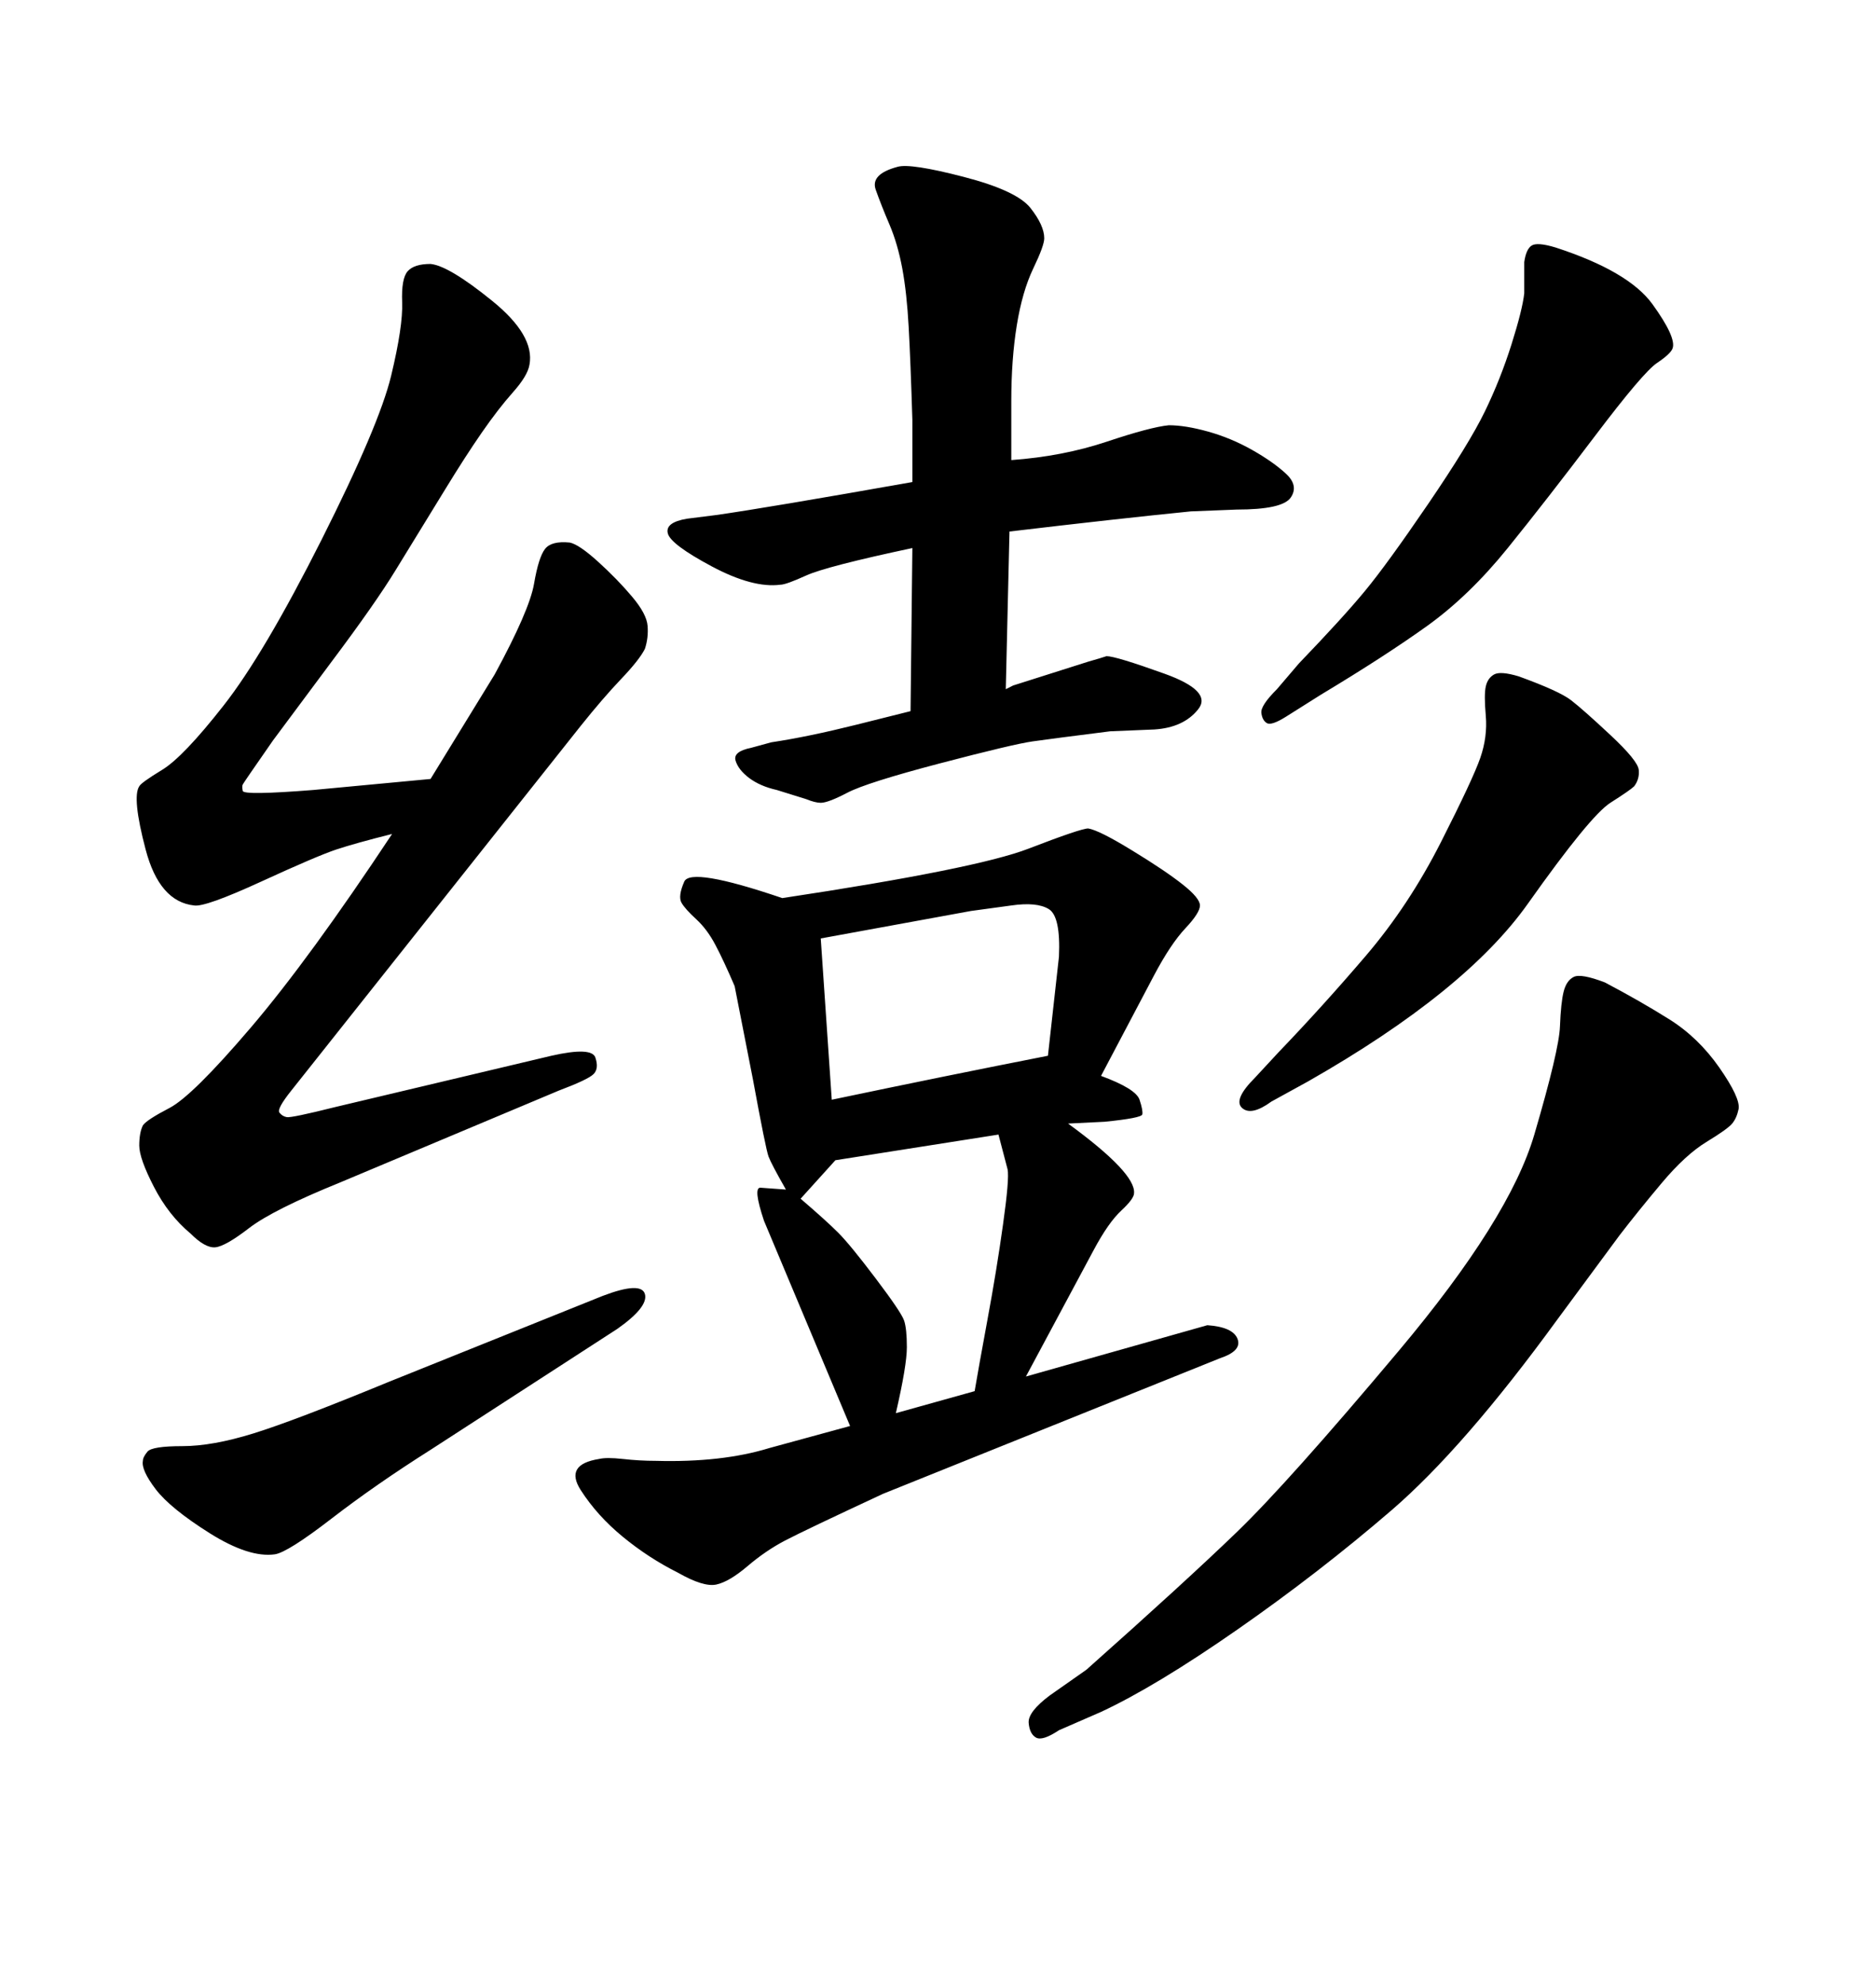 <svg xmlns="http://www.w3.org/2000/svg" xmlns:xlink="http://www.w3.org/1999/xlink" width="300" height="317.285"><path d="M62.70 133.30L62.70 133.30Q56.84 134.77 53.76 135.79Q50.68 136.82 41.75 140.92Q32.81 145.02 31.05 144.73L31.05 144.73Q25.49 144.14 23.29 135.79Q21.09 127.44 22.27 125.68L22.27 125.68Q22.56 125.10 25.93 123.05Q29.30 121.00 35.74 112.79Q42.19 104.59 51.42 86.28Q60.64 67.97 62.55 60.06Q64.45 52.15 64.31 48.34Q64.16 44.53 65.19 43.36Q66.21 42.19 68.85 42.19L68.85 42.19Q71.78 42.48 78.66 48.05Q85.55 53.61 84.67 58.30L84.67 58.30Q84.38 60.06 82.03 62.70Q79.69 65.33 77.05 69.14Q74.41 72.95 71.19 78.22L71.19 78.22L63.28 91.11Q60.06 96.39 53.03 105.76L53.03 105.76L43.65 118.36Q38.96 125.10 38.82 125.39Q38.67 125.68 38.82 126.42Q38.96 127.15 50.10 126.27L50.10 126.27L68.85 124.51L79.10 107.81Q84.67 97.56 85.40 93.31Q86.13 89.06 87.16 87.74Q88.18 86.43 91.11 86.72L91.11 86.72Q92.58 87.01 95.65 89.79Q98.73 92.58 101.07 95.36Q103.42 98.14 103.56 100.05Q103.71 101.95 103.13 103.71L103.13 103.71Q102.25 105.47 99.32 108.54Q96.39 111.62 92.87 116.02L92.87 116.02L46.58 174.32Q44.24 177.25 44.68 177.83Q45.12 178.42 45.85 178.56Q46.58 178.71 53.61 176.95L53.61 176.95L88.18 168.75Q94.63 167.29 95.21 169.04Q95.80 170.80 94.92 171.68Q94.04 172.56 89.36 174.32L89.36 174.32L54.49 188.96Q43.65 193.36 39.84 196.29Q36.04 199.22 34.42 199.37Q32.81 199.51 30.47 197.17L30.47 197.17Q26.95 194.24 24.61 189.70Q22.27 185.16 22.27 183.11Q22.27 181.05 22.85 179.88L22.85 179.88Q23.44 179.00 27.10 177.10Q30.76 175.20 40.14 164.21Q49.51 153.22 62.70 133.30ZM62.11 220.90L62.11 220.90L96.39 207.13Q102.54 204.79 103.13 206.84Q103.71 208.89 98.73 212.40L98.73 212.40L68.85 231.74Q60.06 237.30 53.03 242.72Q46.00 248.14 43.95 248.44L43.95 248.44Q39.84 249.02 33.54 245.07Q27.25 241.11 24.90 238.04Q22.56 234.96 22.85 233.50L22.85 233.50Q22.85 232.91 23.58 232.03Q24.32 231.15 29.15 231.15Q33.98 231.15 40.58 229.10Q47.17 227.05 62.11 220.90ZM145.61 113.67L145.61 113.67L145.90 87.60Q132.13 90.53 128.91 91.99Q125.68 93.46 124.80 93.46L124.80 93.46Q120.41 94.04 113.82 90.53Q107.23 87.01 106.79 85.25Q106.35 83.50 109.86 82.91L109.86 82.91L114.55 82.32Q122.75 81.15 145.90 77.05L145.90 77.05L145.90 67.09Q145.61 57.71 145.31 52.29Q145.02 46.88 144.29 42.92Q143.55 38.96 142.24 35.89Q140.92 32.81 140.04 30.32Q139.16 27.83 143.55 26.66L143.55 26.66Q145.61 26.07 154.10 28.27Q162.60 30.47 164.79 33.25Q166.99 36.04 166.99 38.09L166.99 38.09Q166.99 39.26 165.23 42.92Q163.48 46.58 162.60 52.00Q161.72 57.42 161.72 64.16L161.72 64.16L161.72 73.54Q169.92 72.95 176.95 70.61Q183.98 68.26 186.91 67.97L186.91 67.97Q189.55 67.97 193.21 68.99Q196.88 70.02 200.24 71.92Q203.61 73.83 205.66 75.73Q207.71 77.64 206.40 79.54Q205.08 81.45 197.75 81.45L197.75 81.45L190.43 81.74Q178.71 82.91 161.43 84.96L161.43 84.96L160.84 110.16Q161.43 109.86 162.01 109.57L162.01 109.57L174.02 105.76Q176.07 105.18 176.95 104.88L176.95 104.88Q178.42 104.88 186.18 107.67Q193.95 110.45 191.60 113.38Q189.26 116.31 184.57 116.60L184.57 116.60L177.54 116.89Q168.16 118.07 165.09 118.51Q162.01 118.95 150.29 122.02Q138.57 125.10 135.50 126.71Q132.42 128.32 131.25 128.32L131.25 128.32Q130.37 128.32 128.91 127.73L128.91 127.73L124.22 126.27Q121.58 125.68 119.82 124.37Q118.07 123.05 117.63 121.58Q117.19 120.12 120.12 119.53L120.12 119.53L123.34 118.65Q129.20 117.77 136.82 115.87Q144.43 113.96 145.61 113.67ZM167.87 271.00L167.87 271.00L173.73 266.89Q189.55 252.83 197.75 244.92Q205.96 237.01 223.68 215.92Q241.41 194.82 245.36 181.35Q249.32 167.87 249.46 164.06Q249.61 160.25 250.05 158.50Q250.49 156.74 251.66 156.15Q252.83 155.57 256.64 157.03L256.64 157.03Q262.21 159.96 266.89 162.89Q271.58 165.82 274.95 170.65Q278.32 175.49 278.03 177.25L278.03 177.25Q277.73 178.71 277.00 179.59Q276.27 180.47 272.90 182.52Q269.53 184.57 265.72 189.11Q261.91 193.65 258.98 197.46L258.98 197.46L249.02 210.94Q234.08 231.45 222.51 241.41Q210.94 251.37 197.90 260.45Q184.86 269.53 176.07 273.63L176.07 273.63L169.34 276.56Q166.70 278.32 165.67 277.73Q164.65 277.15 164.50 275.39Q164.36 273.63 167.87 271.00ZM123.05 231.45L135.94 227.93L122.17 195.12Q120.41 189.84 121.58 189.84L121.58 189.84L125.68 190.14Q123.34 186.04 122.90 184.86Q122.46 183.69 120.41 172.56L120.41 172.56L117.48 157.62Q115.72 153.52 114.40 151.03Q113.09 148.54 111.33 146.92Q109.57 145.31 108.98 144.29Q108.40 143.26 109.42 140.92Q110.45 138.57 125.10 143.55L125.10 143.55Q156.15 138.87 164.50 135.64Q172.85 132.42 174.02 132.42L174.02 132.42Q175.78 132.71 181.05 135.94Q186.33 139.16 189.11 141.36Q191.89 143.55 191.89 144.73Q191.89 145.90 189.55 148.39Q187.21 150.88 184.57 155.86L184.57 155.86L176.07 171.97Q181.64 174.02 182.23 175.78Q182.81 177.54 182.67 178.13Q182.52 178.71 176.66 179.30L176.66 179.30L170.80 179.59Q181.64 187.50 181.35 190.72L181.35 190.72Q181.35 191.60 179.30 193.51Q177.25 195.41 174.90 199.80L174.90 199.80L164.06 220.02L193.07 211.82Q197.17 212.11 197.90 214.01Q198.63 215.92 195.12 217.09L195.12 217.09L141.21 238.77Q128.61 244.63 125.54 246.24Q122.46 247.85 119.53 250.34Q116.60 252.83 114.55 253.27Q112.50 253.71 108.40 251.37L108.40 251.37Q103.71 249.02 99.61 245.65Q95.51 242.29 92.87 238.18Q90.23 234.08 95.80 233.20L95.80 233.20Q96.97 232.91 99.61 233.20Q102.25 233.50 104.88 233.50L104.88 233.50Q115.43 233.79 123.05 231.45L123.05 231.45ZM143.26 225.88L155.86 222.36Q156.45 218.85 157.91 210.94Q159.38 203.03 160.40 195.70Q161.43 188.38 161.13 186.91L161.13 186.91L159.67 181.35L133.59 185.45L128.03 191.60Q132.13 195.12 134.03 197.02Q135.94 198.93 140.04 204.35Q144.14 209.77 144.58 211.08Q145.02 212.40 145.02 215.33Q145.02 218.26 143.26 225.88L143.26 225.88ZM131.25 150L133.01 175.78Q151.17 171.97 167.58 168.75L167.58 168.75L169.34 152.93Q169.63 146.48 167.72 145.31Q165.82 144.14 161.72 144.73L161.72 144.73L155.27 145.61L131.25 150ZM204.20 110.16L204.20 110.16L207.71 106.05Q214.75 98.73 218.26 94.48Q221.78 90.23 228.37 80.57Q234.96 70.90 237.45 65.77Q239.94 60.64 241.70 55.08Q243.46 49.51 243.75 46.88L243.75 46.88L243.75 41.89Q244.04 39.84 244.92 39.26Q245.80 38.67 248.73 39.55L248.73 39.55Q260.45 43.36 264.26 48.63Q268.07 53.91 267.48 55.66L267.48 55.66Q267.19 56.54 264.99 58.01Q262.79 59.47 255.03 69.73Q247.27 79.98 241.11 87.60Q234.96 95.21 228.22 100.05Q221.48 104.88 211.23 111.04L211.23 111.04L205.66 114.55Q203.32 116.02 202.59 115.58Q201.86 115.14 201.71 113.96Q201.56 112.79 204.20 110.16ZM200.68 172.27L200.68 172.27L204.49 168.16Q211.52 160.84 218.41 152.78Q225.29 144.73 230.42 134.62Q235.55 124.51 236.72 121.14Q237.89 117.77 237.60 114.40Q237.30 111.04 237.60 109.72Q237.89 108.40 238.92 107.81Q239.94 107.23 242.87 108.11L242.87 108.11Q249.32 110.45 251.22 111.91Q253.13 113.38 257.52 117.48Q261.91 121.58 262.06 123.05Q262.21 124.51 261.33 125.68L261.33 125.68Q260.74 126.27 257.52 128.32Q254.30 130.37 244.34 144.43Q234.38 158.50 209.18 172.85L209.18 172.85L203.32 176.07Q200.10 178.42 198.63 177.10Q197.17 175.78 200.68 172.27Z"/></svg>
